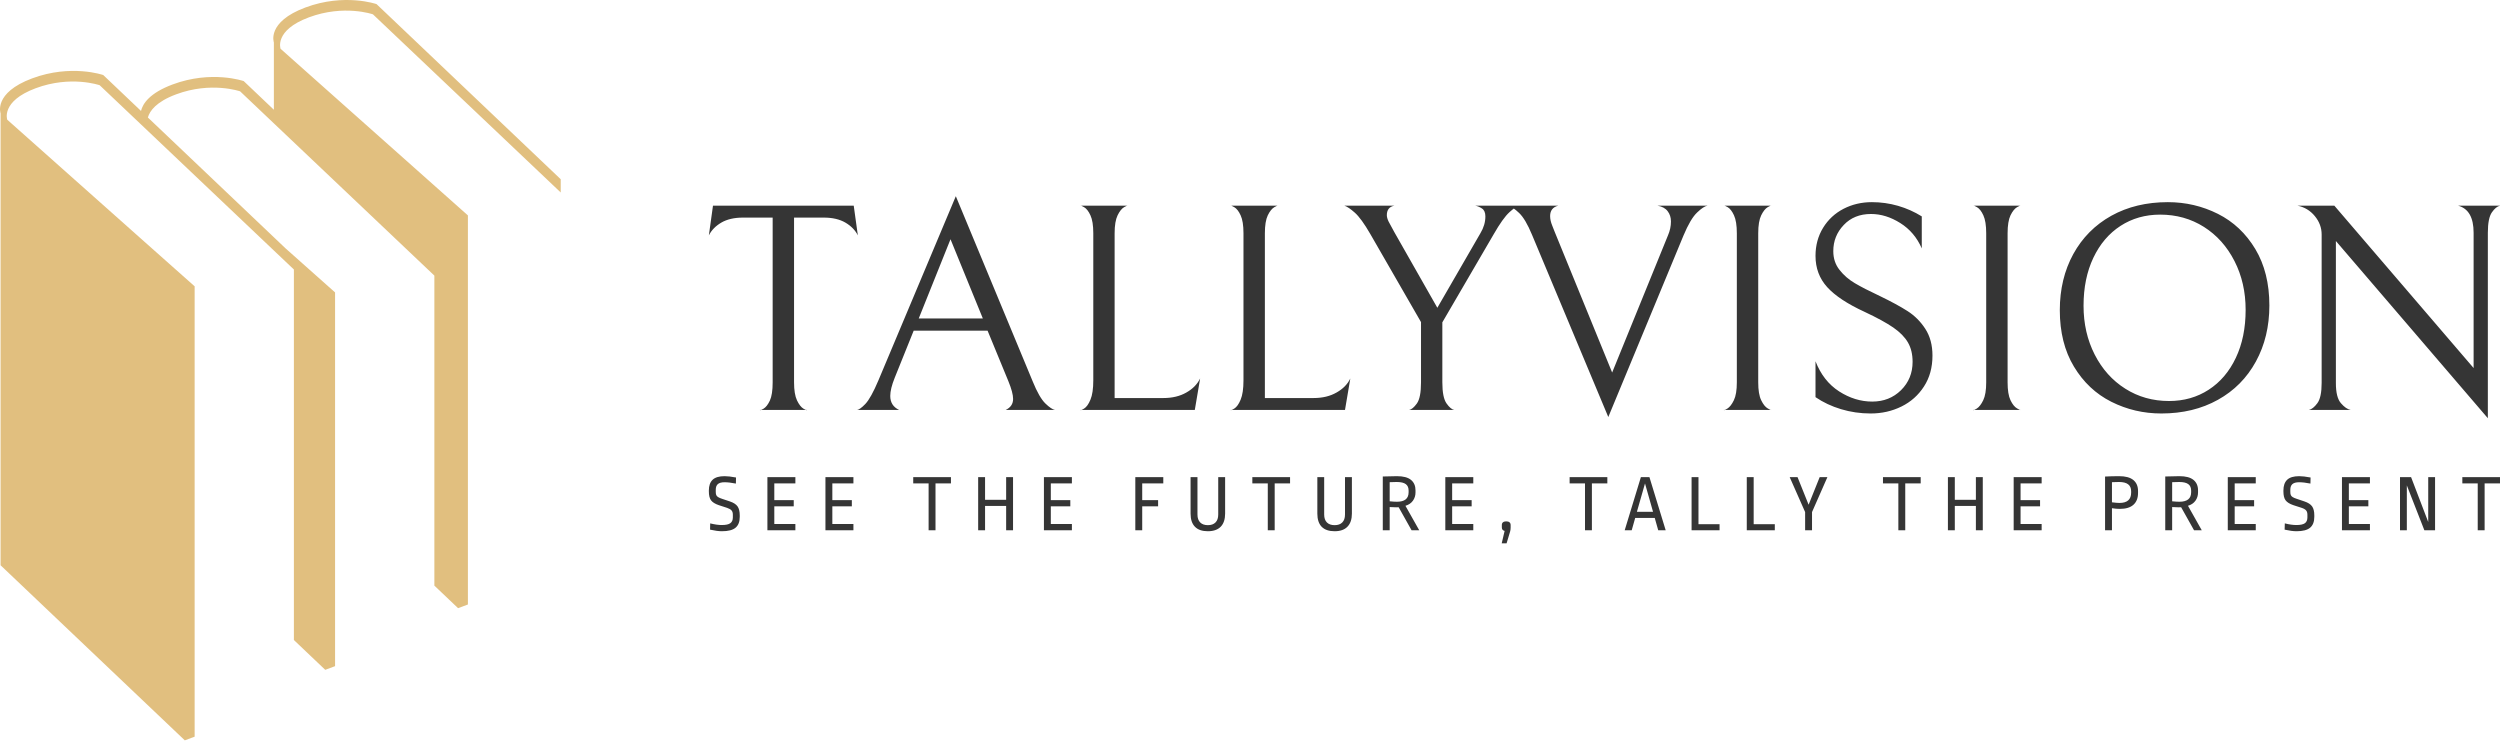 <svg xmlns="http://www.w3.org/2000/svg" width="395" height="117" viewBox="0 0 395 117" fill="none"><g clip-path="url(#clip0_7_31)"><g clip-path="url(#clip1_7_31)"><path d="M44.331 7.71L73.93 34.036V95.51L72.375 96.089L68.63 92.529V43.547L67.609 42.578L43.272 19.493L37.938 14.431C37.938 14.431 33.379 12.838 27.83 14.905C24.666 16.084 23.652 17.536 23.365 18.565L43.272 37.488L45.131 39.256L45.14 39.263L52.941 46.202V105.252L51.387 105.833L46.435 101.124V42.582L45.414 41.613L43.272 39.583L22.294 19.675L15.749 13.466C15.749 13.466 11.19 11.873 5.64 13.941C0.09 16.01 1.145 18.913 1.145 18.913L22.283 37.715L30.754 45.238V116.395L29.199 116.976L0.091 89.312V17.913C0.091 17.913 -1.093 14.688 5.076 12.385C11.244 10.083 16.311 11.854 16.311 11.854L22.279 17.528C22.554 16.378 23.636 14.701 27.271 13.344C33.44 11.042 38.507 12.813 38.507 12.813L43.272 17.342V6.707C43.272 6.707 42.089 3.48 48.258 1.181C54.426 -1.119 59.493 0.649 59.493 0.649L88.594 28.32V30.412L58.923 2.264C58.923 2.264 54.365 0.671 48.815 2.737C43.265 4.803 44.331 7.71 44.331 7.71Z" fill="#E1BF7F"></path></g><g clip-path="url(#clip2_7_31)"><path d="M114.48 75.235C114.947 75.235 115.55 75.305 116.29 75.445L116.27 76.405C115.563 76.265 114.967 76.195 114.48 76.195C113.987 76.195 113.63 76.295 113.41 76.495C113.197 76.689 113.09 76.985 113.09 77.385V77.725C113.09 77.939 113.117 78.105 113.17 78.225C113.223 78.352 113.323 78.459 113.47 78.545C113.617 78.639 113.833 78.732 114.12 78.825L115.32 79.225C115.893 79.419 116.297 79.679 116.53 80.005C116.763 80.332 116.88 80.805 116.88 81.425V81.665C116.88 82.432 116.66 83.002 116.22 83.375C115.78 83.749 115.06 83.935 114.06 83.935C113.573 83.935 112.95 83.852 112.19 83.685L112.21 82.695C112.923 82.869 113.53 82.955 114.03 82.955C114.677 82.955 115.13 82.859 115.39 82.665C115.657 82.472 115.79 82.169 115.79 81.755V81.335C115.79 81.035 115.723 80.809 115.59 80.655C115.457 80.495 115.223 80.359 114.89 80.245L113.57 79.815C112.983 79.615 112.573 79.359 112.34 79.045C112.113 78.739 112 78.269 112 77.635V77.495C112 76.749 112.197 76.185 112.59 75.805C112.99 75.425 113.62 75.235 114.48 75.235ZM121.25 75.385H125.67V76.375H122.34V79.025H125.41V80.005H122.34V82.795H125.67V83.785H121.25V75.385ZM130.42 75.385H134.84V76.375H131.51V79.025H134.59V80.005H131.51V82.795H134.84V83.785H130.42V75.385ZM144.29 75.385H150.25V76.375H147.81V83.785H146.72V76.375H144.29V75.385ZM158.97 75.385H160.06V83.785H158.97V79.935H155.64V83.785H154.55V75.385H155.64V78.965H158.97V75.385ZM164.94 75.385H169.36V76.375H166.03V79.025H169.11V80.005H166.03V82.795H169.36V83.785H164.94V75.385ZM179.38 75.385H183.8V76.375H180.47V79.025H182.98V80.005H180.47V83.785H179.38V75.385ZM193.57 75.385V81.135C193.57 82.042 193.34 82.735 192.88 83.215C192.413 83.695 191.733 83.935 190.84 83.935C189.947 83.935 189.27 83.702 188.81 83.235C188.343 82.762 188.11 82.069 188.11 81.155V75.385H189.2V81.295C189.2 81.842 189.343 82.259 189.63 82.545C189.917 82.832 190.32 82.975 190.84 82.975C191.367 82.975 191.77 82.832 192.05 82.545C192.337 82.259 192.48 81.842 192.48 81.295V75.385H193.57ZM197.87 75.385H203.83V76.375H201.4V83.785H200.31V76.375H197.87V75.385ZM213.6 75.385V81.135C213.6 82.042 213.367 82.735 212.9 83.215C212.44 83.695 211.763 83.935 210.87 83.935C209.977 83.935 209.297 83.702 208.83 83.235C208.37 82.762 208.14 82.069 208.14 81.155V75.385H209.22V81.295C209.22 81.842 209.363 82.259 209.65 82.545C209.937 82.832 210.343 82.975 210.87 82.975C211.397 82.975 211.8 82.832 212.08 82.545C212.367 82.259 212.51 81.842 212.51 81.295V75.385H213.6ZM220.71 75.235C221.717 75.235 222.46 75.432 222.94 75.825C223.413 76.219 223.65 76.769 223.65 77.475V77.795C223.65 78.295 223.513 78.735 223.24 79.115C222.967 79.495 222.573 79.762 222.06 79.915L224.24 83.785H223.03L220.99 80.145C220.923 80.152 220.787 80.155 220.58 80.155C220.24 80.155 219.903 80.142 219.57 80.115V83.785H218.48V75.285C219.433 75.252 220.177 75.235 220.71 75.235ZM220.68 76.155C220.4 76.155 220.03 76.165 219.57 76.185V79.205C220.03 79.252 220.413 79.275 220.72 79.275C221.947 79.275 222.56 78.775 222.56 77.775V77.515C222.56 77.055 222.413 76.715 222.12 76.495C221.82 76.269 221.34 76.155 220.68 76.155ZM228.36 75.385H232.78V76.375H229.44V79.025H232.52V80.005H229.44V82.795H232.78V83.785H228.36V75.385ZM237.98 82.375C238.207 82.375 238.38 82.425 238.5 82.525C238.62 82.619 238.68 82.762 238.68 82.955V83.365C238.68 83.612 238.65 83.829 238.59 84.015L238.04 85.845H237.27L237.73 83.885C237.437 83.819 237.29 83.635 237.29 83.335V82.955C237.29 82.762 237.35 82.619 237.47 82.525C237.59 82.425 237.76 82.375 237.98 82.375ZM248 75.385H253.96V76.375H251.52V83.785H250.43V76.375H248V75.385ZM259.26 75.385H260.61L263.18 83.785H262L261.45 81.835H258.36L257.81 83.785H256.7L259.26 75.385ZM261.18 80.865L259.91 76.385L258.63 80.865H261.18ZM267.27 75.385H268.36V82.825H271.69V83.785H267.27V75.385ZM275.99 75.385H277.08V82.825H280.42V83.785H275.99V75.385ZM287.51 75.385H288.73L286.3 80.905V83.785H285.21V80.905L282.77 75.385H284.01L285.76 79.745L287.51 75.385ZM297.51 75.385H303.47V76.375H301.03V83.785H299.94V76.375H297.51V75.385ZM312.19 75.385H313.28V83.785H312.19V79.935H308.86V83.785H307.77V75.385H308.86V78.965H312.19V75.385ZM318.16 75.385H322.58V76.375H319.25V79.025H322.33V80.005H319.25V82.795H322.58V83.785H318.16V75.385ZM334.82 75.235C335.827 75.235 336.577 75.439 337.07 75.845C337.563 76.252 337.81 76.832 337.81 77.585V77.885C337.81 78.692 337.57 79.312 337.09 79.745C336.61 80.185 335.887 80.405 334.92 80.405C334.533 80.405 334.123 80.369 333.69 80.295V83.785H332.6V75.295C333.327 75.255 334.067 75.235 334.82 75.235ZM334.79 76.155C334.417 76.155 334.05 76.165 333.69 76.185V79.365C334.203 79.432 334.597 79.465 334.87 79.465C336.103 79.465 336.72 78.922 336.72 77.835V77.615C336.72 77.129 336.563 76.765 336.25 76.525C335.943 76.279 335.457 76.155 334.79 76.155ZM344.34 75.235C345.347 75.235 346.09 75.432 346.57 75.825C347.05 76.219 347.29 76.769 347.29 77.475V77.795C347.29 78.295 347.153 78.735 346.88 79.115C346.607 79.495 346.213 79.762 345.7 79.915L347.88 83.785H346.66L344.62 80.145C344.553 80.152 344.417 80.155 344.21 80.155C343.87 80.155 343.533 80.142 343.2 80.115V83.785H342.11V75.285C343.063 75.252 343.807 75.235 344.34 75.235ZM344.31 76.155C344.03 76.155 343.66 76.165 343.2 76.185V79.205C343.66 79.252 344.043 79.275 344.35 79.275C345.583 79.275 346.2 78.775 346.2 77.775V77.515C346.2 77.055 346.05 76.715 345.75 76.495C345.45 76.269 344.97 76.155 344.31 76.155ZM351.99 75.385H356.41V76.375H353.08V79.025H356.15V80.005H353.08V82.795H356.41V83.785H351.99V75.385ZM363.27 75.235C363.73 75.235 364.33 75.305 365.07 75.445L365.05 76.405C364.35 76.265 363.757 76.195 363.27 76.195C362.77 76.195 362.41 76.295 362.19 76.495C361.977 76.689 361.87 76.985 361.87 77.385V77.725C361.87 77.939 361.897 78.105 361.95 78.225C362.003 78.352 362.103 78.459 362.25 78.545C362.397 78.639 362.617 78.732 362.91 78.825L364.1 79.225C364.673 79.419 365.077 79.679 365.31 80.005C365.543 80.332 365.66 80.805 365.66 81.425V81.665C365.66 82.432 365.44 83.002 365 83.375C364.56 83.749 363.84 83.935 362.84 83.935C362.353 83.935 361.73 83.852 360.97 83.685L361 82.695C361.707 82.869 362.313 82.955 362.82 82.955C363.46 82.955 363.913 82.859 364.18 82.665C364.44 82.472 364.57 82.169 364.57 81.755V81.335C364.57 81.035 364.503 80.809 364.37 80.655C364.243 80.495 364.013 80.359 363.68 80.245L362.35 79.815C361.763 79.615 361.353 79.359 361.12 79.045C360.893 78.739 360.78 78.269 360.78 77.635V77.495C360.78 76.749 360.977 76.185 361.37 75.805C361.77 75.425 362.403 75.235 363.27 75.235ZM370.03 75.385H374.45V76.375H371.12V79.025H374.2V80.005H371.12V82.795H374.45V83.785H370.03V75.385ZM384.74 83.785H383.05L380.28 76.695V83.785H379.2V75.385H380.95L383.66 82.475V75.385H384.74V83.785ZM389.05 75.385H395.01V76.375H392.57V83.785H391.48V76.375H389.05V75.385Z" fill="#353535"></path></g><g clip-path="url(#clip3_7_31)"><path d="M117.39 34.38C116.017 34.38 114.877 34.643 113.97 35.17C113.063 35.703 112.407 36.377 112 37.19L112.65 32.5H134.89L135.54 37.19C135.133 36.377 134.477 35.703 133.57 35.17C132.663 34.643 131.523 34.38 130.15 34.38H125.46V60.41C125.46 61.657 125.617 62.61 125.93 63.27C126.243 63.923 126.587 64.36 126.96 64.58C127.333 64.8 127.52 64.863 127.52 64.77H120.06C120.06 64.863 120.25 64.8 120.63 64.58C121.003 64.36 121.34 63.93 121.64 63.29C121.933 62.65 122.08 61.69 122.08 60.41V34.38H117.39ZM156.04 52.25H144.36L141.36 59.7C140.893 60.86 140.66 61.813 140.66 62.56C140.66 63.593 141.127 64.33 142.06 64.77H135.36C135.667 64.77 136.12 64.457 136.72 63.83C137.313 63.203 138 61.967 138.78 60.12L151.02 31L163.17 60.27C163.857 61.957 164.52 63.113 165.16 63.74C165.8 64.36 166.31 64.703 166.69 64.77H158.9C159.68 64.397 160.07 63.817 160.07 63.03C160.07 62.377 159.82 61.44 159.32 60.22L156.04 52.25ZM145.16 50.32H155.29L150.18 37.8L145.16 50.32ZM172.74 36.86C172.74 35.613 172.59 34.667 172.29 34.02C171.997 33.38 171.66 32.95 171.28 32.73C170.907 32.517 170.72 32.44 170.72 32.5H178.18C178.18 32.44 177.99 32.517 177.61 32.73C177.237 32.95 176.893 33.38 176.58 34.02C176.267 34.667 176.11 35.613 176.11 36.86V62.89H183.81C185.217 62.89 186.427 62.6 187.44 62.02C188.453 61.447 189.18 60.707 189.62 59.8L188.78 64.77H170.72C170.72 64.863 170.907 64.793 171.28 64.56C171.66 64.327 171.997 63.857 172.29 63.15C172.59 62.443 172.74 61.42 172.74 60.08V36.86ZM196.47 36.86C196.47 35.613 196.32 34.667 196.02 34.02C195.727 33.38 195.39 32.95 195.01 32.73C194.637 32.517 194.45 32.44 194.45 32.5H201.91C201.91 32.44 201.723 32.517 201.35 32.73C200.97 32.95 200.623 33.38 200.31 34.02C200.003 34.667 199.85 35.613 199.85 36.86V62.89H207.54C208.947 62.89 210.157 62.6 211.17 62.02C212.19 61.447 212.917 60.707 213.35 59.8L212.51 64.77H194.45C194.45 64.863 194.637 64.793 195.01 64.56C195.39 64.327 195.727 63.857 196.02 63.15C196.32 62.443 196.47 61.42 196.47 60.08V36.86ZM233.1 32.5H239.99C239.683 32.56 239.183 32.903 238.49 33.53C237.803 34.157 236.977 35.313 236.01 37L227.89 50.93V60.41C227.89 62.003 228.11 63.113 228.55 63.74C228.99 64.36 229.397 64.703 229.77 64.77H222.64C223.013 64.703 223.42 64.367 223.86 63.76C224.3 63.153 224.52 62.037 224.52 60.41V50.89L216.5 36.96C215.56 35.333 214.747 34.213 214.06 33.6C213.373 32.993 212.827 32.627 212.42 32.5H220.3C219.513 32.653 219.12 33.153 219.12 34C219.12 34.28 219.213 34.617 219.4 35.01C219.593 35.397 219.893 35.95 220.3 36.67L227.1 48.63L233.9 36.86C234.427 35.987 234.69 35.097 234.69 34.19C234.69 33.597 234.51 33.18 234.15 32.94C233.797 32.707 233.447 32.56 233.1 32.5ZM264.01 34.99C264.01 34.363 263.837 33.823 263.49 33.37C263.15 32.917 262.62 32.627 261.9 32.5H269.78C269.373 32.56 268.827 32.92 268.14 33.58C267.447 34.233 266.727 35.453 265.98 37.24L254.11 65.89L242.06 37.1C241.373 35.44 240.693 34.29 240.02 33.65C239.347 33.01 238.79 32.627 238.35 32.5H246.19C245.343 32.72 244.92 33.267 244.92 34.14C244.92 34.607 245.03 35.107 245.25 35.64C245.47 36.173 245.593 36.487 245.62 36.58L254.72 58.86L263.54 37.19C263.853 36.47 264.01 35.737 264.01 34.99ZM272.36 64.77C272.36 64.863 272.547 64.793 272.92 64.56C273.293 64.327 273.637 63.887 273.95 63.24C274.263 62.6 274.42 61.657 274.42 60.41V36.86C274.42 35.613 274.27 34.667 273.97 34.02C273.677 33.38 273.343 32.95 272.97 32.73C272.59 32.517 272.4 32.44 272.4 32.5H279.86C279.86 32.44 279.673 32.517 279.3 32.73C278.927 32.95 278.583 33.38 278.27 34.02C277.957 34.667 277.8 35.613 277.8 36.86V60.41C277.8 61.657 277.957 62.6 278.27 63.24C278.583 63.887 278.927 64.317 279.3 64.53C279.673 64.75 279.86 64.83 279.86 64.77H272.36ZM295.57 65.33C293.943 65.33 292.38 65.103 290.88 64.65C289.38 64.197 288.037 63.563 286.85 62.75V57.08C287.663 59.173 288.907 60.76 290.58 61.84C292.253 62.913 293.997 63.45 295.81 63.45C297.623 63.45 299.14 62.85 300.36 61.65C301.58 60.443 302.19 58.95 302.19 57.17C302.19 55.983 301.947 54.967 301.46 54.12C300.973 53.273 300.2 52.483 299.14 51.75C298.073 51.017 296.573 50.197 294.64 49.29C291.913 48.037 289.933 46.73 288.7 45.37C287.467 44.01 286.85 42.363 286.85 40.43C286.85 38.77 287.25 37.29 288.05 35.99C288.843 34.697 289.92 33.697 291.28 32.99C292.64 32.29 294.133 31.94 295.76 31.94C297.167 31.94 298.543 32.133 299.89 32.52C301.237 32.913 302.487 33.47 303.64 34.19V39.25C302.893 37.53 301.76 36.193 300.24 35.24C298.727 34.287 297.187 33.81 295.62 33.81C293.84 33.81 292.403 34.39 291.31 35.55C290.21 36.703 289.66 38.08 289.66 39.68C289.66 40.833 289.99 41.823 290.65 42.65C291.303 43.483 292.107 44.18 293.06 44.74C294.013 45.307 295.35 45.993 297.07 46.8C298.823 47.647 300.263 48.43 301.39 49.15C302.517 49.87 303.453 50.807 304.2 51.96C304.953 53.12 305.33 54.527 305.33 56.18C305.33 58.06 304.883 59.687 303.99 61.06C303.103 62.44 301.917 63.497 300.43 64.23C298.943 64.963 297.323 65.33 295.57 65.33ZM311.75 64.77C311.75 64.863 311.94 64.793 312.32 64.56C312.693 64.327 313.037 63.887 313.35 63.24C313.663 62.6 313.82 61.657 313.82 60.41V36.86C313.82 35.613 313.67 34.667 313.37 34.02C313.077 33.38 312.74 32.95 312.36 32.73C311.987 32.517 311.8 32.44 311.8 32.5H319.26C319.26 32.44 319.073 32.517 318.7 32.73C318.32 32.95 317.973 33.38 317.66 34.02C317.353 34.667 317.2 35.613 317.2 36.86V60.41C317.2 61.657 317.353 62.6 317.66 63.24C317.973 63.887 318.32 64.317 318.7 64.53C319.073 64.75 319.26 64.83 319.26 64.77H311.75ZM325.45 49.01C325.45 45.697 326.16 42.74 327.58 40.14C329.007 37.547 331.01 35.53 333.59 34.09C336.17 32.657 339.147 31.94 342.52 31.94C345.333 31.94 347.97 32.557 350.43 33.79C352.883 35.023 354.853 36.877 356.34 39.35C357.82 41.817 358.56 44.787 358.56 48.26C358.56 51.573 357.85 54.527 356.43 57.12C355.01 59.72 353.01 61.737 350.43 63.17C347.85 64.61 344.87 65.33 341.49 65.33C338.677 65.33 336.043 64.713 333.59 63.48C331.137 62.247 329.167 60.393 327.68 57.92C326.193 55.453 325.45 52.483 325.45 49.01ZM354.81 48.96C354.81 46.113 354.223 43.543 353.05 41.25C351.877 38.95 350.267 37.15 348.22 35.85C346.173 34.557 343.867 33.91 341.3 33.91C338.96 33.91 336.873 34.503 335.04 35.69C333.213 36.877 331.783 38.557 330.75 40.73C329.717 42.903 329.2 45.43 329.2 48.31C329.2 51.15 329.787 53.72 330.96 56.02C332.133 58.32 333.743 60.117 335.79 61.41C337.837 62.71 340.143 63.36 342.71 63.36C345.057 63.36 347.143 62.767 348.97 61.58C350.803 60.393 352.233 58.713 353.26 56.54C354.293 54.367 354.81 51.84 354.81 48.96ZM388.39 32.5H395.01C394.57 32.593 394.14 32.943 393.72 33.55C393.293 34.163 393.08 35.237 393.08 36.77V66.08L369.07 38.08V60.55C369.07 62.05 369.337 63.103 369.87 63.71C370.397 64.323 370.91 64.677 371.41 64.77H364.8C365.24 64.677 365.687 64.323 366.14 63.71C366.593 63.103 366.82 62.033 366.82 60.5V37.05C366.82 35.983 366.46 35.013 365.74 34.14C365.02 33.267 364.113 32.72 363.02 32.5H368.83L390.83 58.15V36.77C390.83 34.363 390.017 32.94 388.39 32.5Z" fill="#353535"></path></g></g><defs><clipPath id="clip0_7_31"><rect width="395" height="117" fill="white"></rect></clipPath><clipPath id="clip1_7_31"><rect width="88.594" height="116.976" fill="white"></rect></clipPath><clipPath id="clip2_7_31"><rect width="283.01" height="10.61" fill="white" transform="translate(112 75.235)"></rect></clipPath><clipPath id="clip3_7_31"><rect width="283.01" height="35.08" fill="white" transform="translate(112 31)"></rect></clipPath></defs></svg>